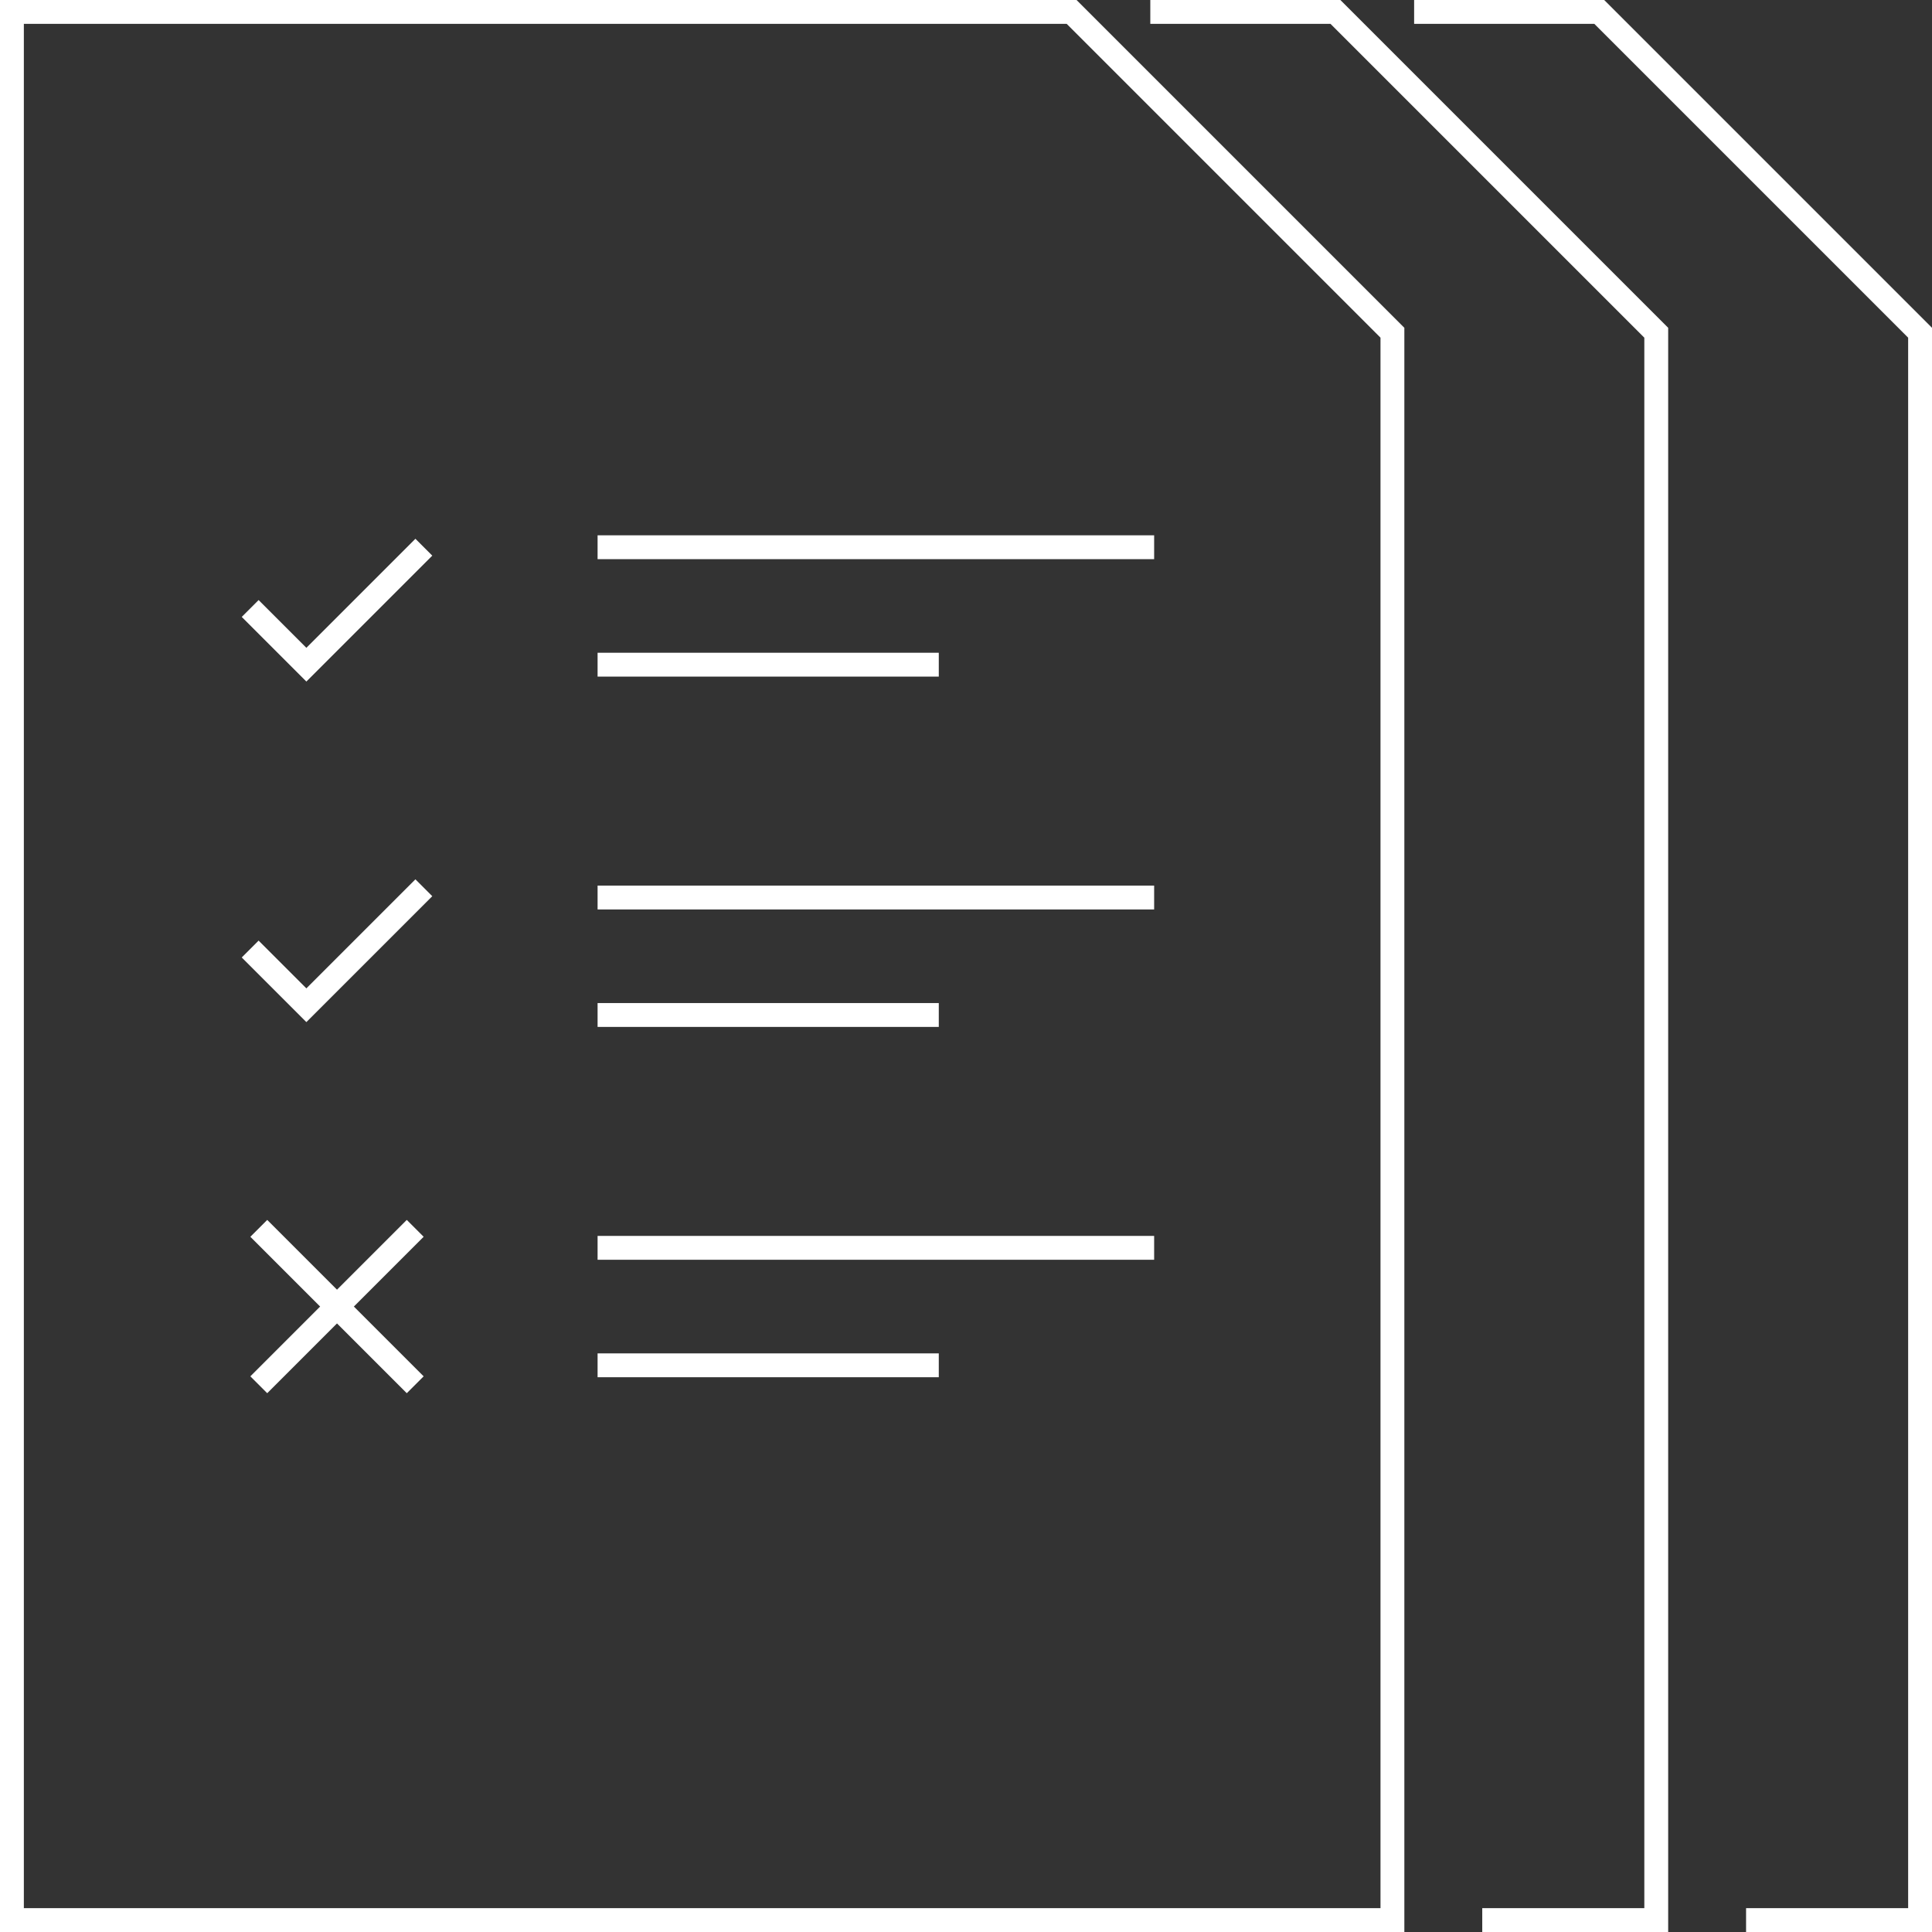 <svg xmlns="http://www.w3.org/2000/svg" width="81" height="81"><rect width="100%" height="100%" fill="#333333" stroke="none"/><g data-name="Groupe 204" fill="none" stroke="#fff"><g data-name="Groupe 200"><path data-name="Trac&#xE9; 217" d="m44.928.5 13.45 13.45V80.5H.5V.5h44.428Z"></path><path data-name="Trac&#xE9; 218" d="M48.227.5h7.762l13.45 13.45V80.5h-7.295"></path><path data-name="Trac&#xE9; 219" d="M59.288.5h7.762L80.5 13.95V80.5h-7.295"></path></g><g data-name="Groupe 203"><g data-name="Groupe 201"><path data-name="Ligne 55" d="M25.054 22.943h23.334"></path><path data-name="Ligne 56" d="M25.054 27.867h14.305"></path></g><g data-name="Groupe 202"><path data-name="Ligne 57" d="M25.054 37.629h23.334"></path><path data-name="Ligne 58" d="M25.054 42.554h14.305"></path></g><path data-name="Ligne 59" d="m10.85 51.499 6.558 6.558"></path><path data-name="Ligne 60" d="m10.85 58.057 6.558-6.558"></path><path data-name="Ligne 61" d="M25.054 52.316h23.334"></path><path data-name="Ligne 62" d="M25.054 57.241h14.305"></path><path data-name="Trac&#xE9; 220" d="m10.489 25.511 2.356 2.356 4.925-4.925"></path><path data-name="Trac&#xE9; 221" d="m10.489 39.789 2.356 2.356 4.925-4.925"></path></g></g></svg>